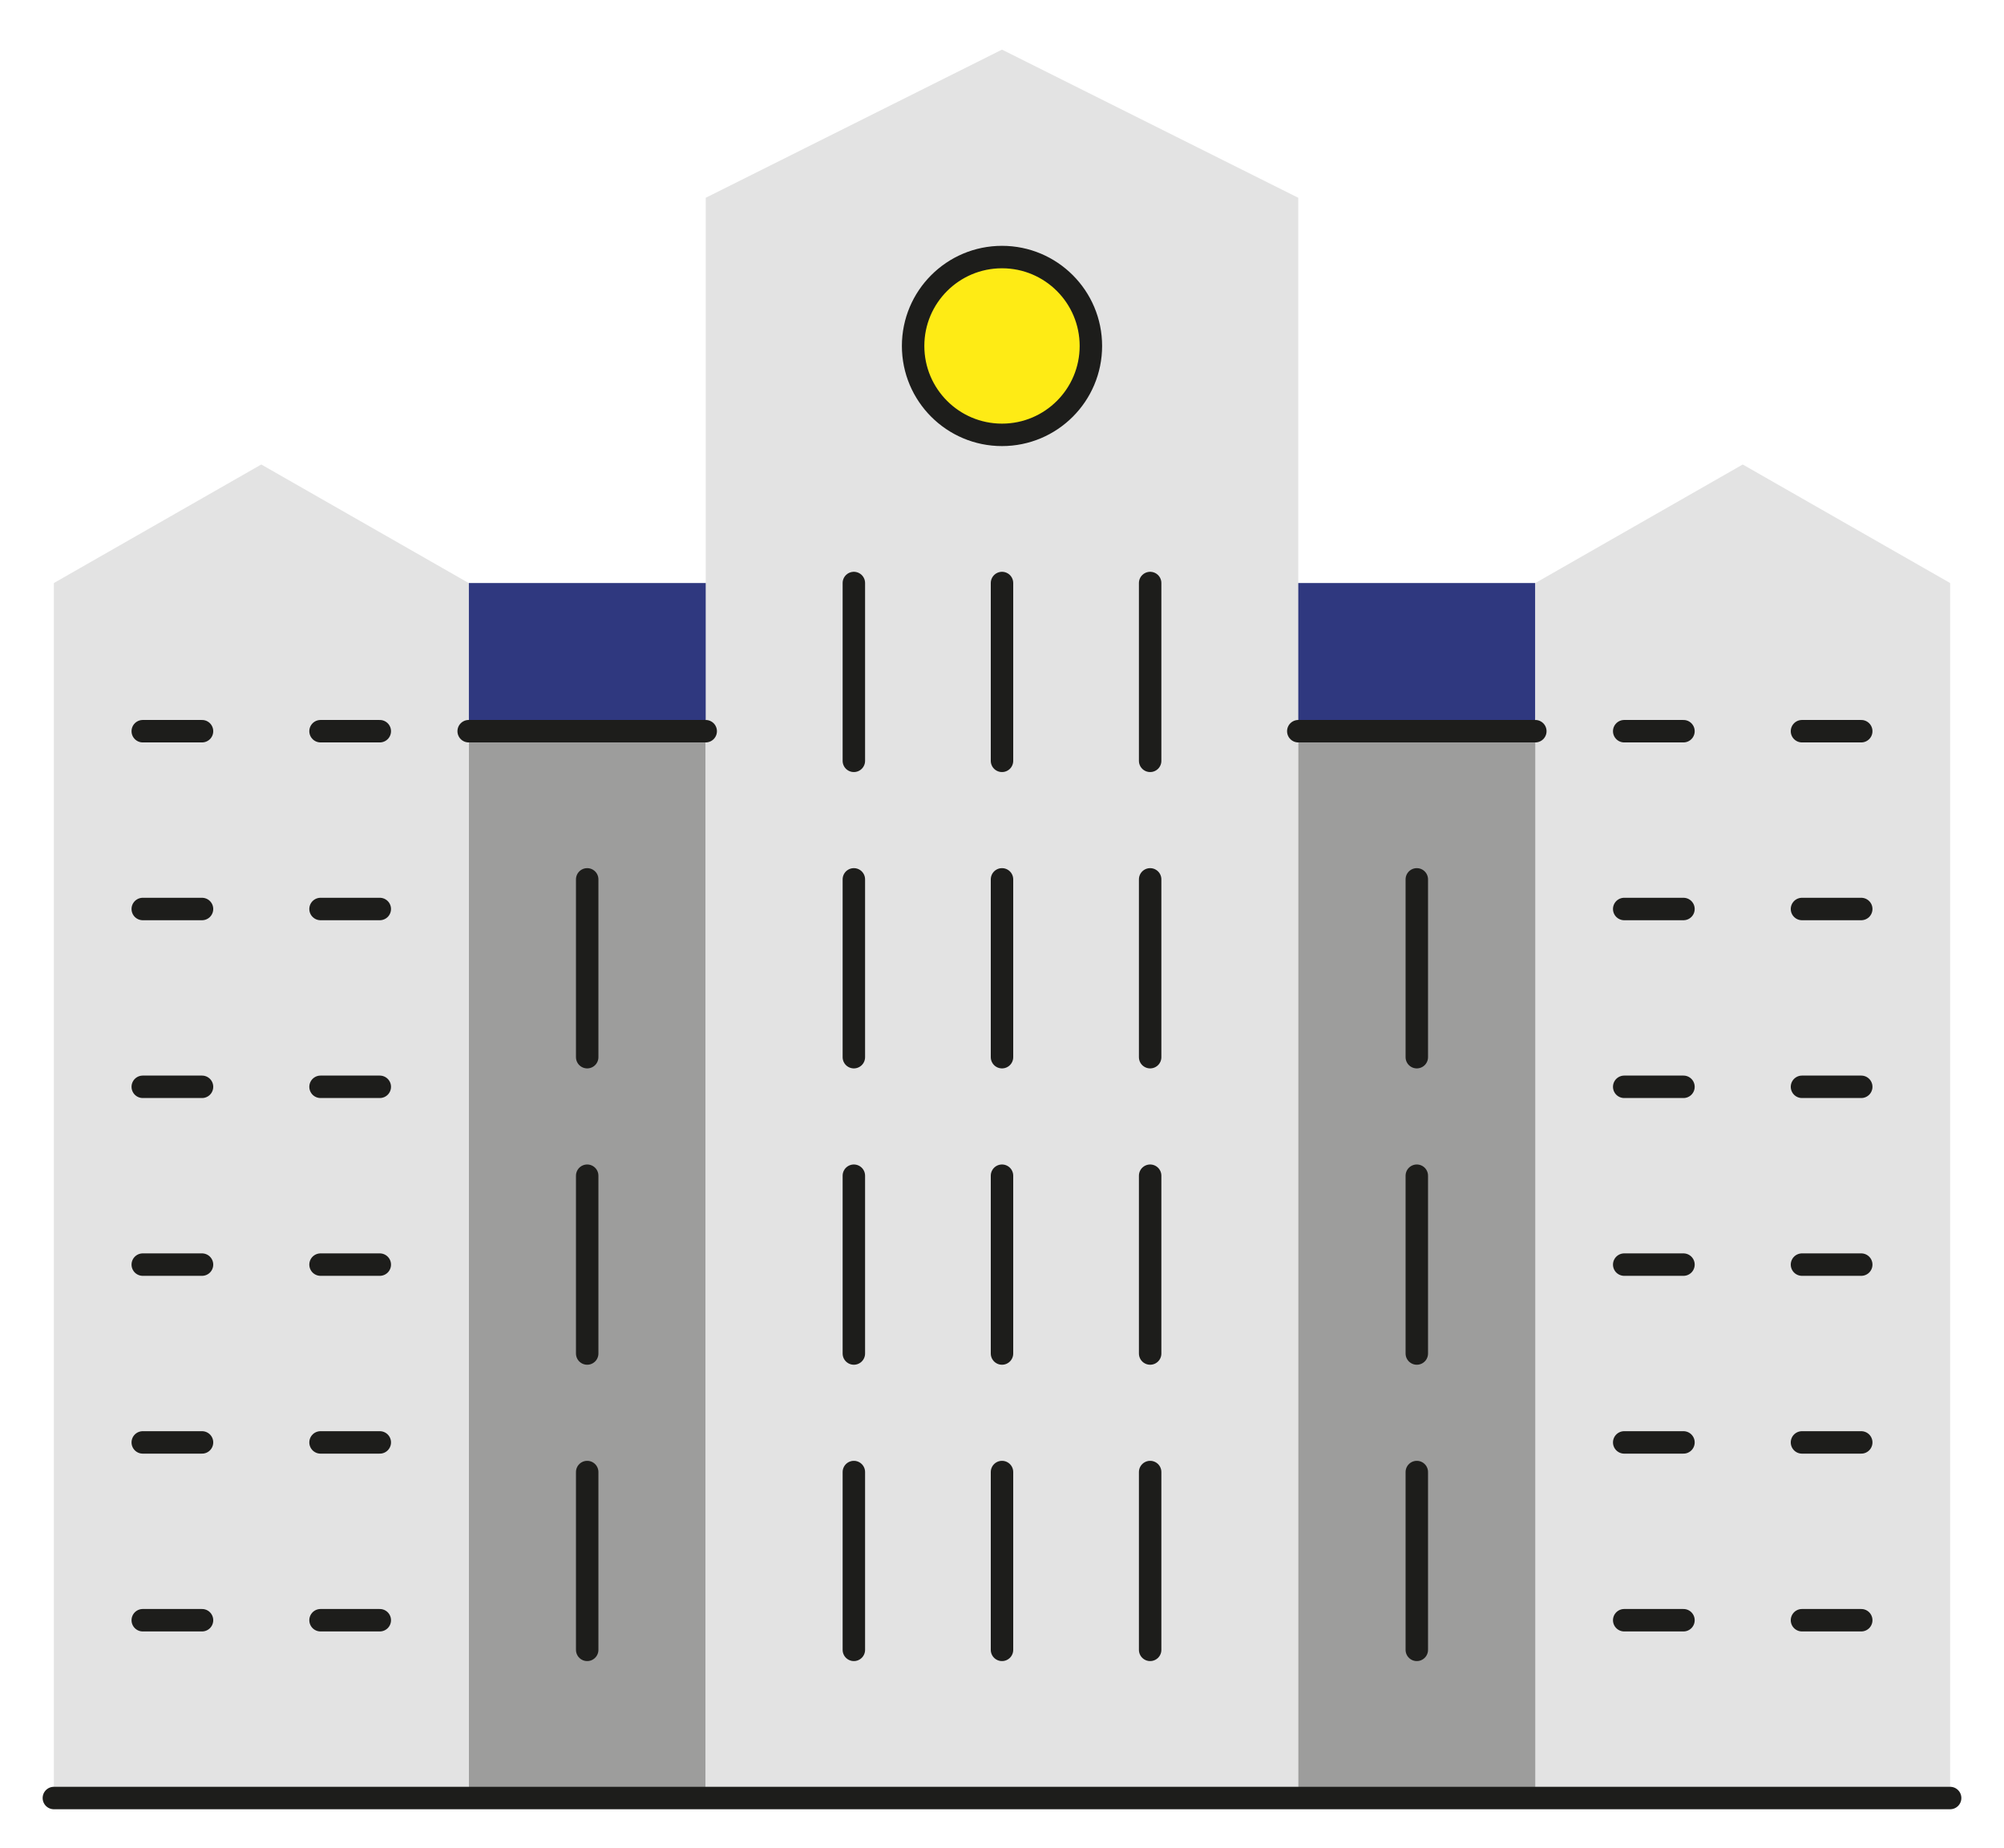 <?xml version="1.0" encoding="UTF-8"?><svg id="icons" xmlns="http://www.w3.org/2000/svg" viewBox="0 0 89.28 82.31"><defs><style>.cls-1{fill:#e3e3e3;}.cls-2{fill:#feeb15;}.cls-3{fill:#9d9d9c;}.cls-4{fill:#2f387f;}.cls-5{fill:none;stroke:#1d1d1b;stroke-linecap:round;stroke-miterlimit:10;}</style></defs><rect class="cls-3" x="20.88" y="32.57" width="10.56" height="47.52"/><rect class="cls-4" x="20.88" y="25.97" width="47.52" height="6.6"/><polygon class="cls-1" points="57.84 8.81 44.64 2.21 31.44 8.81 31.44 80.09 57.84 80.09 57.84 8.81"/><polygon class="cls-1" points="86.88 25.97 77.64 20.69 68.4 25.97 68.4 80.09 86.88 80.09 86.88 25.97"/><polygon class="cls-1" points="20.88 25.97 11.64 20.69 2.4 25.97 2.4 80.09 20.88 80.09 20.88 25.97"/><line class="cls-5" x1="20.88" y1="32.57" x2="31.44" y2="32.57"/><rect class="cls-3" x="57.84" y="32.57" width="10.56" height="47.52"/><line class="cls-5" x1="57.84" y1="32.57" x2="68.4" y2="32.57"/><line class="cls-5" x1="63.12" y1="39.17" x2="63.12" y2="47.09"/><line class="cls-5" x1="38.04" y1="39.17" x2="38.04" y2="47.09"/><line class="cls-5" x1="51.24" y1="39.17" x2="51.24" y2="47.09"/><line class="cls-5" x1="44.64" y1="39.17" x2="44.64" y2="47.09"/><line class="cls-5" x1="38.04" y1="25.97" x2="38.04" y2="33.89"/><line class="cls-5" x1="51.24" y1="25.97" x2="51.24" y2="33.89"/><line class="cls-5" x1="44.64" y1="25.97" x2="44.64" y2="33.89"/><line class="cls-5" x1="38.04" y1="52.37" x2="38.04" y2="60.29"/><line class="cls-5" x1="51.24" y1="52.37" x2="51.24" y2="60.29"/><line class="cls-5" x1="44.64" y1="52.37" x2="44.64" y2="60.29"/><line class="cls-5" x1="38.04" y1="65.57" x2="38.04" y2="73.49"/><line class="cls-5" x1="51.24" y1="65.57" x2="51.24" y2="73.49"/><line class="cls-5" x1="44.64" y1="65.57" x2="44.64" y2="73.49"/><line class="cls-5" x1="63.12" y1="52.37" x2="63.12" y2="60.29"/><line class="cls-5" x1="63.12" y1="65.57" x2="63.12" y2="73.49"/><line class="cls-5" x1="26.16" y1="39.17" x2="26.16" y2="47.09"/><line class="cls-5" x1="26.16" y1="52.37" x2="26.16" y2="60.29"/><circle class="cls-2" cx="44.64" cy="15.41" r="3.96"/><line class="cls-5" x1="26.16" y1="65.57" x2="26.16" y2="73.49"/><circle class="cls-5" cx="44.64" cy="15.41" r="3.96"/><line class="cls-5" x1="72.36" y1="32.57" x2="75" y2="32.57"/><line class="cls-5" x1="80.28" y1="32.57" x2="82.92" y2="32.57"/><line class="cls-5" x1="72.36" y1="40.49" x2="75" y2="40.49"/><line class="cls-5" x1="80.28" y1="40.49" x2="82.92" y2="40.49"/><line class="cls-5" x1="72.36" y1="48.41" x2="75" y2="48.41"/><line class="cls-5" x1="80.28" y1="48.41" x2="82.92" y2="48.41"/><line class="cls-5" x1="72.36" y1="56.33" x2="75" y2="56.33"/><line class="cls-5" x1="80.28" y1="56.33" x2="82.92" y2="56.33"/><line class="cls-5" x1="72.36" y1="64.25" x2="75" y2="64.25"/><line class="cls-5" x1="80.28" y1="64.25" x2="82.92" y2="64.25"/><line class="cls-5" x1="72.36" y1="72.17" x2="75" y2="72.17"/><line class="cls-5" x1="80.28" y1="72.17" x2="82.92" y2="72.17"/><line class="cls-5" x1="6.36" y1="32.57" x2="9" y2="32.57"/><line class="cls-5" x1="14.28" y1="32.57" x2="16.92" y2="32.57"/><line class="cls-5" x1="6.36" y1="40.49" x2="9" y2="40.49"/><line class="cls-5" x1="14.28" y1="40.49" x2="16.92" y2="40.49"/><line class="cls-5" x1="6.36" y1="48.41" x2="9" y2="48.41"/><line class="cls-5" x1="14.28" y1="48.41" x2="16.92" y2="48.41"/><line class="cls-5" x1="6.36" y1="56.33" x2="9" y2="56.33"/><line class="cls-5" x1="14.28" y1="56.33" x2="16.92" y2="56.33"/><line class="cls-5" x1="6.36" y1="64.25" x2="9" y2="64.25"/><line class="cls-5" x1="14.28" y1="64.25" x2="16.92" y2="64.25"/><line class="cls-5" x1="6.36" y1="72.17" x2="9" y2="72.17"/><line class="cls-5" x1="14.28" y1="72.17" x2="16.92" y2="72.17"/><line class="cls-5" x1="2.4" y1="80.09" x2="86.88" y2="80.09"/></svg>